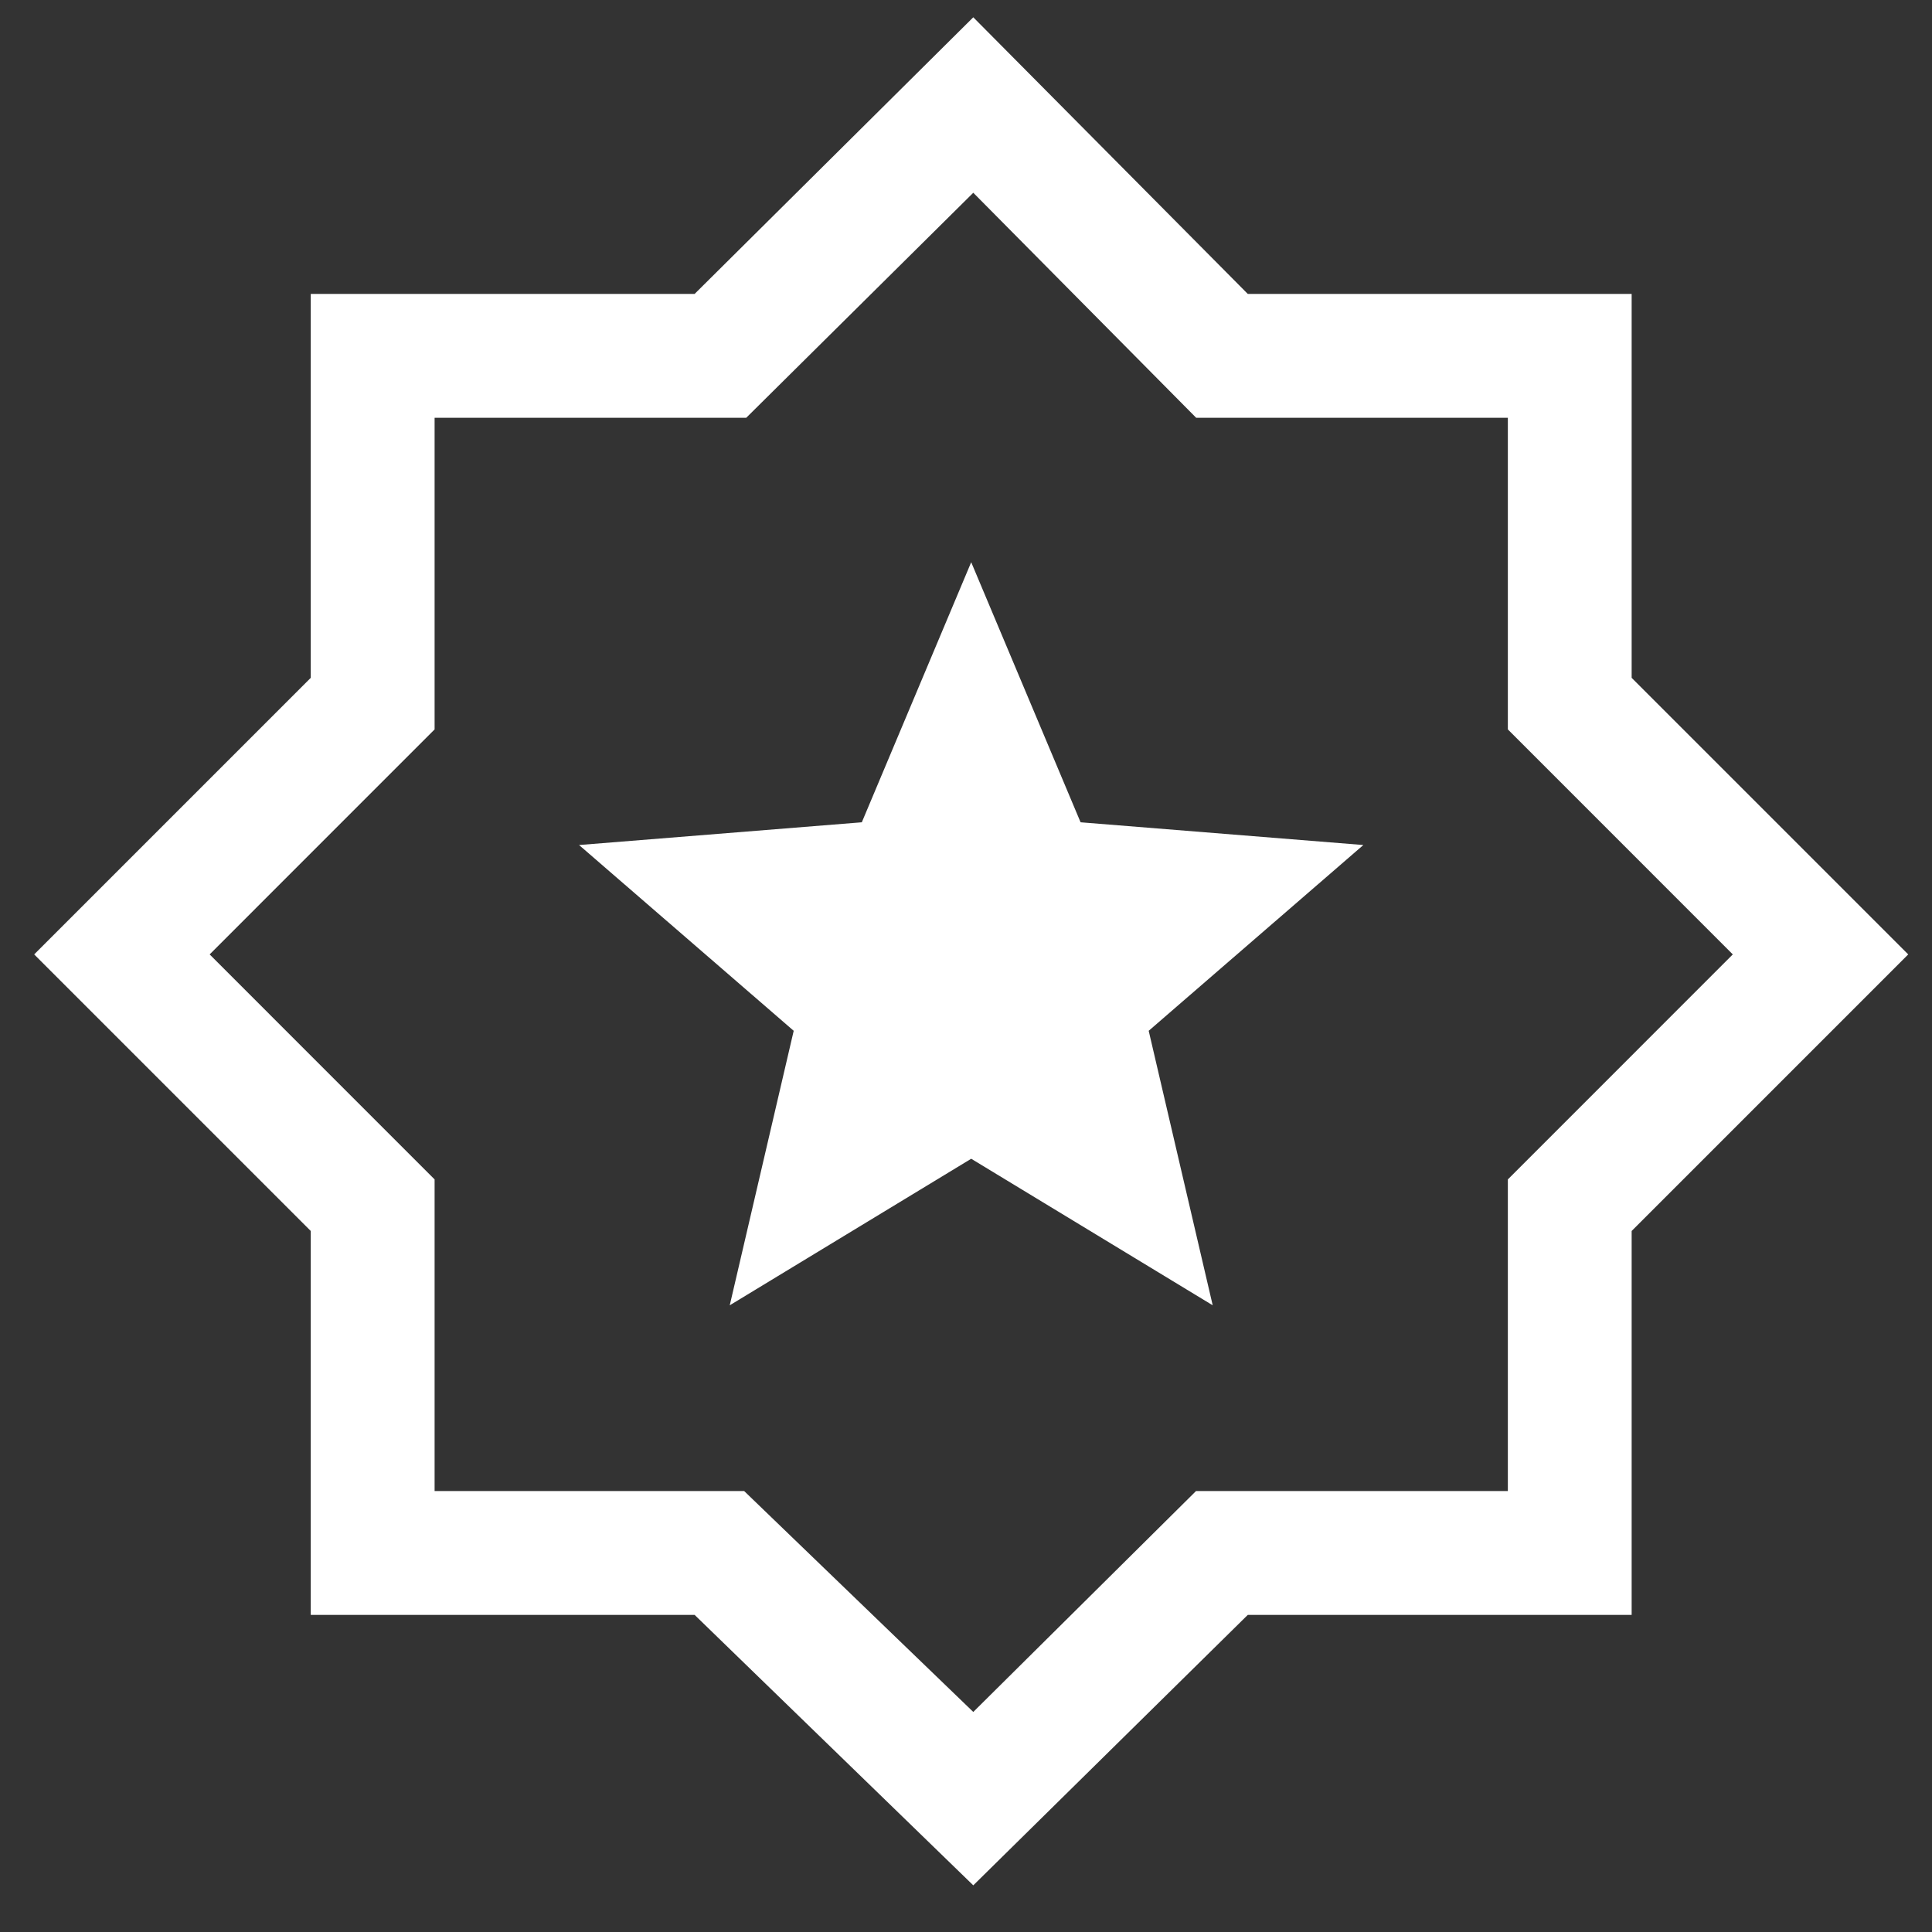 <svg width="39" height="39" viewBox="0 0 39 39" fill="none" xmlns="http://www.w3.org/2000/svg">
<rect x="0" y="0" width="39" height="39" fill="#333333" stroke="none"/>
<g clip-path="url(#clip0_144_53)">
<path d="M19.647 38.058L14.022 32.599L6.273 32.599L6.273 24.849L0.69 19.266L6.273 13.683L6.273 5.933L14.022 5.933L19.647 0.349L25.188 5.933L32.937 5.933L32.937 13.683L38.52 19.266L32.937 24.849L32.937 32.599L25.188 32.599L19.647 38.058ZM19.647 34.558L24.143 30.099L30.438 30.099L30.438 23.808L34.979 19.266L30.438 14.724L30.438 8.433L24.146 8.433L19.647 3.891L15.064 8.433L8.773 8.433L8.773 14.724L4.232 19.266L8.773 23.808L8.773 30.099L15.022 30.099L19.647 34.558ZM14.731 26.349L19.605 23.391L24.48 26.349L23.188 20.808L27.521 17.058L21.813 16.599L19.605 11.349L17.397 16.599L11.689 17.058L16.022 20.808L14.731 26.349Z" fill="white"/>
</g>
<defs>
<clipPath id="clip0_144_53">
<rect width="37.83" height="37.708" fill="white" transform="translate(0.69 0.349)"/>
</clipPath>
</defs>
</svg>
